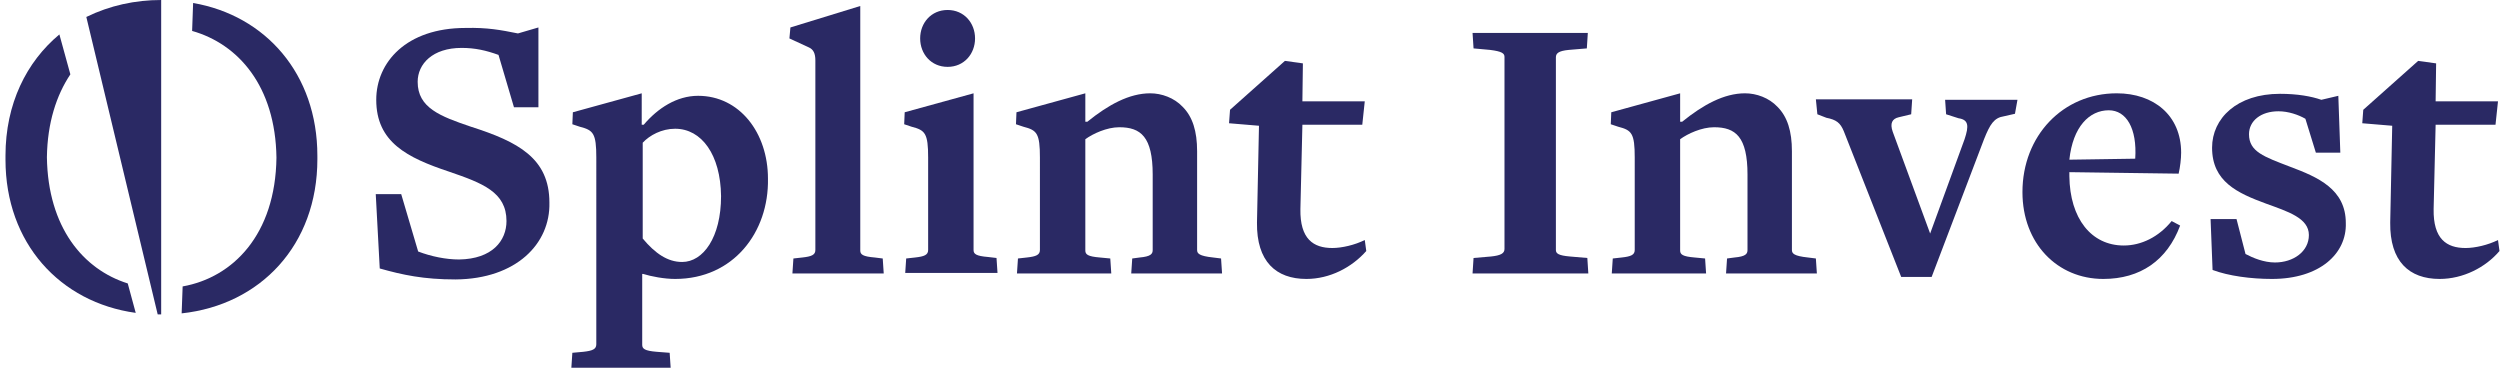 <?xml version="1.0" encoding="utf-8"?>
<!-- Generator: Adobe Illustrator 26.3.1, SVG Export Plug-In . SVG Version: 6.00 Build 0)  -->
<svg version="1.1" id="Ebene_1" xmlns="http://www.w3.org/2000/svg" xmlns:xlink="http://www.w3.org/1999/xlink" x="0px" y="0px"
	 viewBox="0 0 501 73.7" style="enable-background:new 0 0 501 73.7;" xml:space="preserve">
<style type="text/css">
	.st0{fill:#2A2964;}
</style>
<path class="st0" d="M9.4,31.5c0.1-6.9,1.9-12.4,4.7-16.6l-2.2-8C5.3,12.4,1.1,20.8,1.1,31.2c0,0.1,0,0.3,0,0.4c0,0.1,0,0.3,0,0.4
	c0,16.7,10.9,28.6,26.1,30.7l-1.6-5.9C16.7,54,9.6,45.6,9.4,31.5z"/>
<path class="st0" d="M63.6,31.2c0-16.4-10.4-28.1-24.9-30.6l-0.2,5.6c9.2,2.6,16.7,11,16.9,25.4c-0.2,15.4-8.7,24-18.8,25.8
	l-0.2,5.4c15.8-1.7,27.2-13.7,27.2-30.9c0-0.1,0-0.3,0-0.4C63.6,31.4,63.6,31.3,63.6,31.2z"/>
<path class="st0" d="M31.6,63c0,0,0.2,0,0.4,0c0.1,0,0.3,0,0.3,0V0c-5.2,0-10.3,1.1-15,3.4L31.6,63z"/>
<g>
	<path class="st0" d="M91.3,56c-6.4,0-10.6-0.9-15.2-2.2l-0.8-14.9h5.1l3.4,11.5c2.6,1,5.6,1.6,8.2,1.6c6.7-0.1,9.5-3.8,9.5-7.7
		c0-5.8-4.8-7.6-11.5-9.9c-8.4-2.8-14.6-5.9-14.6-14.4c0-7.5,6-14.4,17.9-14.4c4.4-0.1,7,0.4,10.5,1.1l4.1-1.2v16h-4.9l-3.1-10.5
		c-2.5-0.9-4.7-1.4-7.4-1.4c-5.8,0-8.8,3.2-8.8,6.8c0,5.2,4.5,6.9,10.7,9c9.4,3,15.7,6.3,15.7,15.2C110.3,48.8,103.5,55.9,91.3,56z"
		/>
	<path class="st0" d="M135.3,55.9c-2.2,0-4.8-0.5-6.4-1h-0.2v14.2c0,0.8,0.5,1.2,2.9,1.4l2.6,0.2l0.2,3h-19.9l0.2-3l2.2-0.2
		c1.8-0.2,2.6-0.5,2.6-1.5V31.6c0-4.9-0.6-5.5-3.3-6.2l-1.5-0.5l0.1-2.4l13.8-3.8V25h0.4c2.8-3.3,6.6-5.8,10.9-5.8
		c8.3,0,14,7.4,14,16.6C154.1,46.5,147,55.9,135.3,55.9z M135.3,25.8c-2.7,0-5.1,1.3-6.5,2.8v19.2c2.5,3,5,4.7,7.9,4.7
		c4.2,0,7.8-4.9,7.8-13.2C144.4,31,140.6,25.8,135.3,25.8z"/>
	<path class="st0" d="M158.8,54.8l0.2-3l1.8-0.2c1.8-0.2,2.6-0.5,2.6-1.5v-38c0-1.4-0.4-2.2-1.3-2.6l-3.9-1.8l0.2-2.2l14-4.3v49
		c0,0.8,0.5,1.2,2.9,1.4l1.6,0.2l0.2,3H158.8z"/>
	<path class="st0" d="M181.4,54.8l0.2-3l1.8-0.2c1.8-0.2,2.6-0.5,2.6-1.5V31.6c0-4.9-0.6-5.5-3.3-6.2l-1.5-0.5l0.1-2.4l13.8-3.8
		v31.4c0,0.8,0.5,1.2,2.9,1.4l1.7,0.2l0.2,3H181.4z M189.9,13.4c-3.3,0-5.5-2.6-5.5-5.7c0-3.1,2.2-5.7,5.5-5.7
		c3.3,0,5.5,2.6,5.5,5.7C195.4,10.8,193.2,13.4,189.9,13.4z"/>
	<path class="st0" d="M226.7,54.8l0.2-3l1.5-0.2c2.2-0.2,2.6-0.7,2.6-1.5V35c0-7.6-2.4-9.5-6.7-9.5c-2.5,0-5.3,1.3-6.8,2.4v22.3
		c0,0.8,0.5,1.2,2.9,1.4l2.1,0.2l0.2,3h-18.9l0.2-3l1.8-0.2c1.8-0.2,2.6-0.5,2.6-1.5V31.6c0-4.9-0.6-5.5-3.3-6.2l-1.5-0.5l0.1-2.4
		l13.8-3.8v5.7h0.4c4.2-3.4,8.4-5.7,12.6-5.7c2.3,0,4.8,0.9,6.5,2.7c2,2,2.9,4.9,2.9,8.9v19.8c0,0.7,0.4,1.2,3.2,1.5l1.6,0.2l0.2,3
		H226.7z"/>
	<path class="st0" d="M261.8,55.9c-6.1,0-10-3.5-9.9-11.3l0.4-19.4l-6-0.5l0.2-2.7l5.5-4.9l5.5-4.9l3.6,0.5l-0.1,7.6h12.5L273,25
		h-12l-0.4,16.9c-0.1,6,2.6,7.8,6.4,7.8c1.9,0,4.5-0.6,6.5-1.6l0.3,2.2C270.9,53.6,266.5,55.9,261.8,55.9z"/>
	<path class="st0" d="M295.1,54.8l0.2-3.1l3.5-0.3c1.9-0.2,2.7-0.6,2.7-1.5V11.4c0-0.7-0.5-1.1-2.9-1.4l-3.3-0.3l-0.2-3.1h23.1
		L318,9.7l-3.6,0.3c-2.1,0.2-2.6,0.7-2.6,1.5v38.6c0,0.7,0.5,1.1,2.8,1.3l3.5,0.3l0.2,3.1H295.1z"/>
	<path class="st0" d="M345.9,54.8l0.2-3l1.5-0.2c2.2-0.2,2.6-0.7,2.6-1.5V35c0-7.6-2.4-9.5-6.7-9.5c-2.5,0-5.3,1.3-6.8,2.4v22.3
		c0,0.8,0.5,1.2,2.9,1.4l2.1,0.2l0.2,3H323l0.2-3l1.8-0.2c1.8-0.2,2.6-0.5,2.6-1.5V31.6c0-4.9-0.6-5.5-3.3-6.2l-1.5-0.5l0.1-2.4
		l13.8-3.8v5.7h0.4c4.2-3.4,8.4-5.7,12.6-5.7c2.3,0,4.8,0.9,6.5,2.7c2,2,2.9,4.9,2.9,8.9v19.8c0,0.7,0.4,1.2,3.2,1.5l1.6,0.2l0.2,3
		H345.9z"/>
	<path class="st0" d="M403.8,22.8l-2.2,0.5c-2,0.3-2.8,1.6-4,4.6l-10.5,27.6H381l-11.5-29.2c-0.7-1.7-1.5-2.3-3.5-2.7l-1.8-0.7
		l-0.3-3h19.3l-0.2,3l-2.5,0.6c-1.3,0.3-1.8,1.2-1.2,2.9l7.5,20.4l6.9-18.9c0.9-2.7,0.8-3.9-1.2-4.2l-2.5-0.8l-0.2-2.9h14.5
		L403.8,22.8z"/>
	<path class="st0" d="M421.5,55.9c-9.2,0-16.2-7.1-16.2-17.4c0-11.3,8.1-19.8,18.9-19.8c7.4,0,12.9,4.4,12.9,11.9
		c0,1.2-0.2,2.9-0.5,4.2l-21.9-0.3v0.8c0.1,8.5,4.4,13.9,10.9,13.9c3.5,0,7-1.7,9.6-4.9l1.7,0.9C434.3,52.2,428.9,55.9,421.5,55.9z
		 M422.6,22.1c-3.9,0-7.2,3.3-7.9,9.9c0,0,13.4-0.2,13.2-0.2C428.3,25.7,426.1,22.1,422.6,22.1z"/>
	<path class="st0" d="M455.3,55.9c-4.2,0-8.7-0.6-11.9-1.8L443,43.9h5.2l1.8,7c1.5,0.8,3.7,1.7,5.9,1.7c3.7,0,6.8-2.2,6.8-5.5
		c0-3.4-4.2-4.7-8.6-6.3c-5.7-2.1-10.8-4.4-10.8-11.2c0-5.9,5-10.8,13.6-10.8c3.5,0,6.3,0.5,8.3,1.2l3.4-0.8l0.4,11.4h-4.9l-2.1-6.8
		c-1.4-0.8-3.4-1.5-5.4-1.5c-3.5,0-5.9,1.9-5.9,4.6c0,3.5,3,4.5,8.2,6.5c5.6,2.1,11.2,4.5,11.2,11.3
		C470.3,50.8,464.9,55.9,455.3,55.9z"/>
	<path class="st0" d="M488.9,55.9c-6.1,0-10-3.5-9.9-11.3l0.4-19.4l-6-0.5l0.2-2.7l5.5-4.9l5.5-4.9l3.6,0.5l-0.1,7.6h12.5l-0.5,4.7
		h-12l-0.4,16.9c-0.1,6,2.6,7.8,6.4,7.8c1.9,0,4.5-0.6,6.5-1.6l0.3,2.2C498.1,53.6,493.6,55.9,488.9,55.9z"/>
</g>
</svg>
